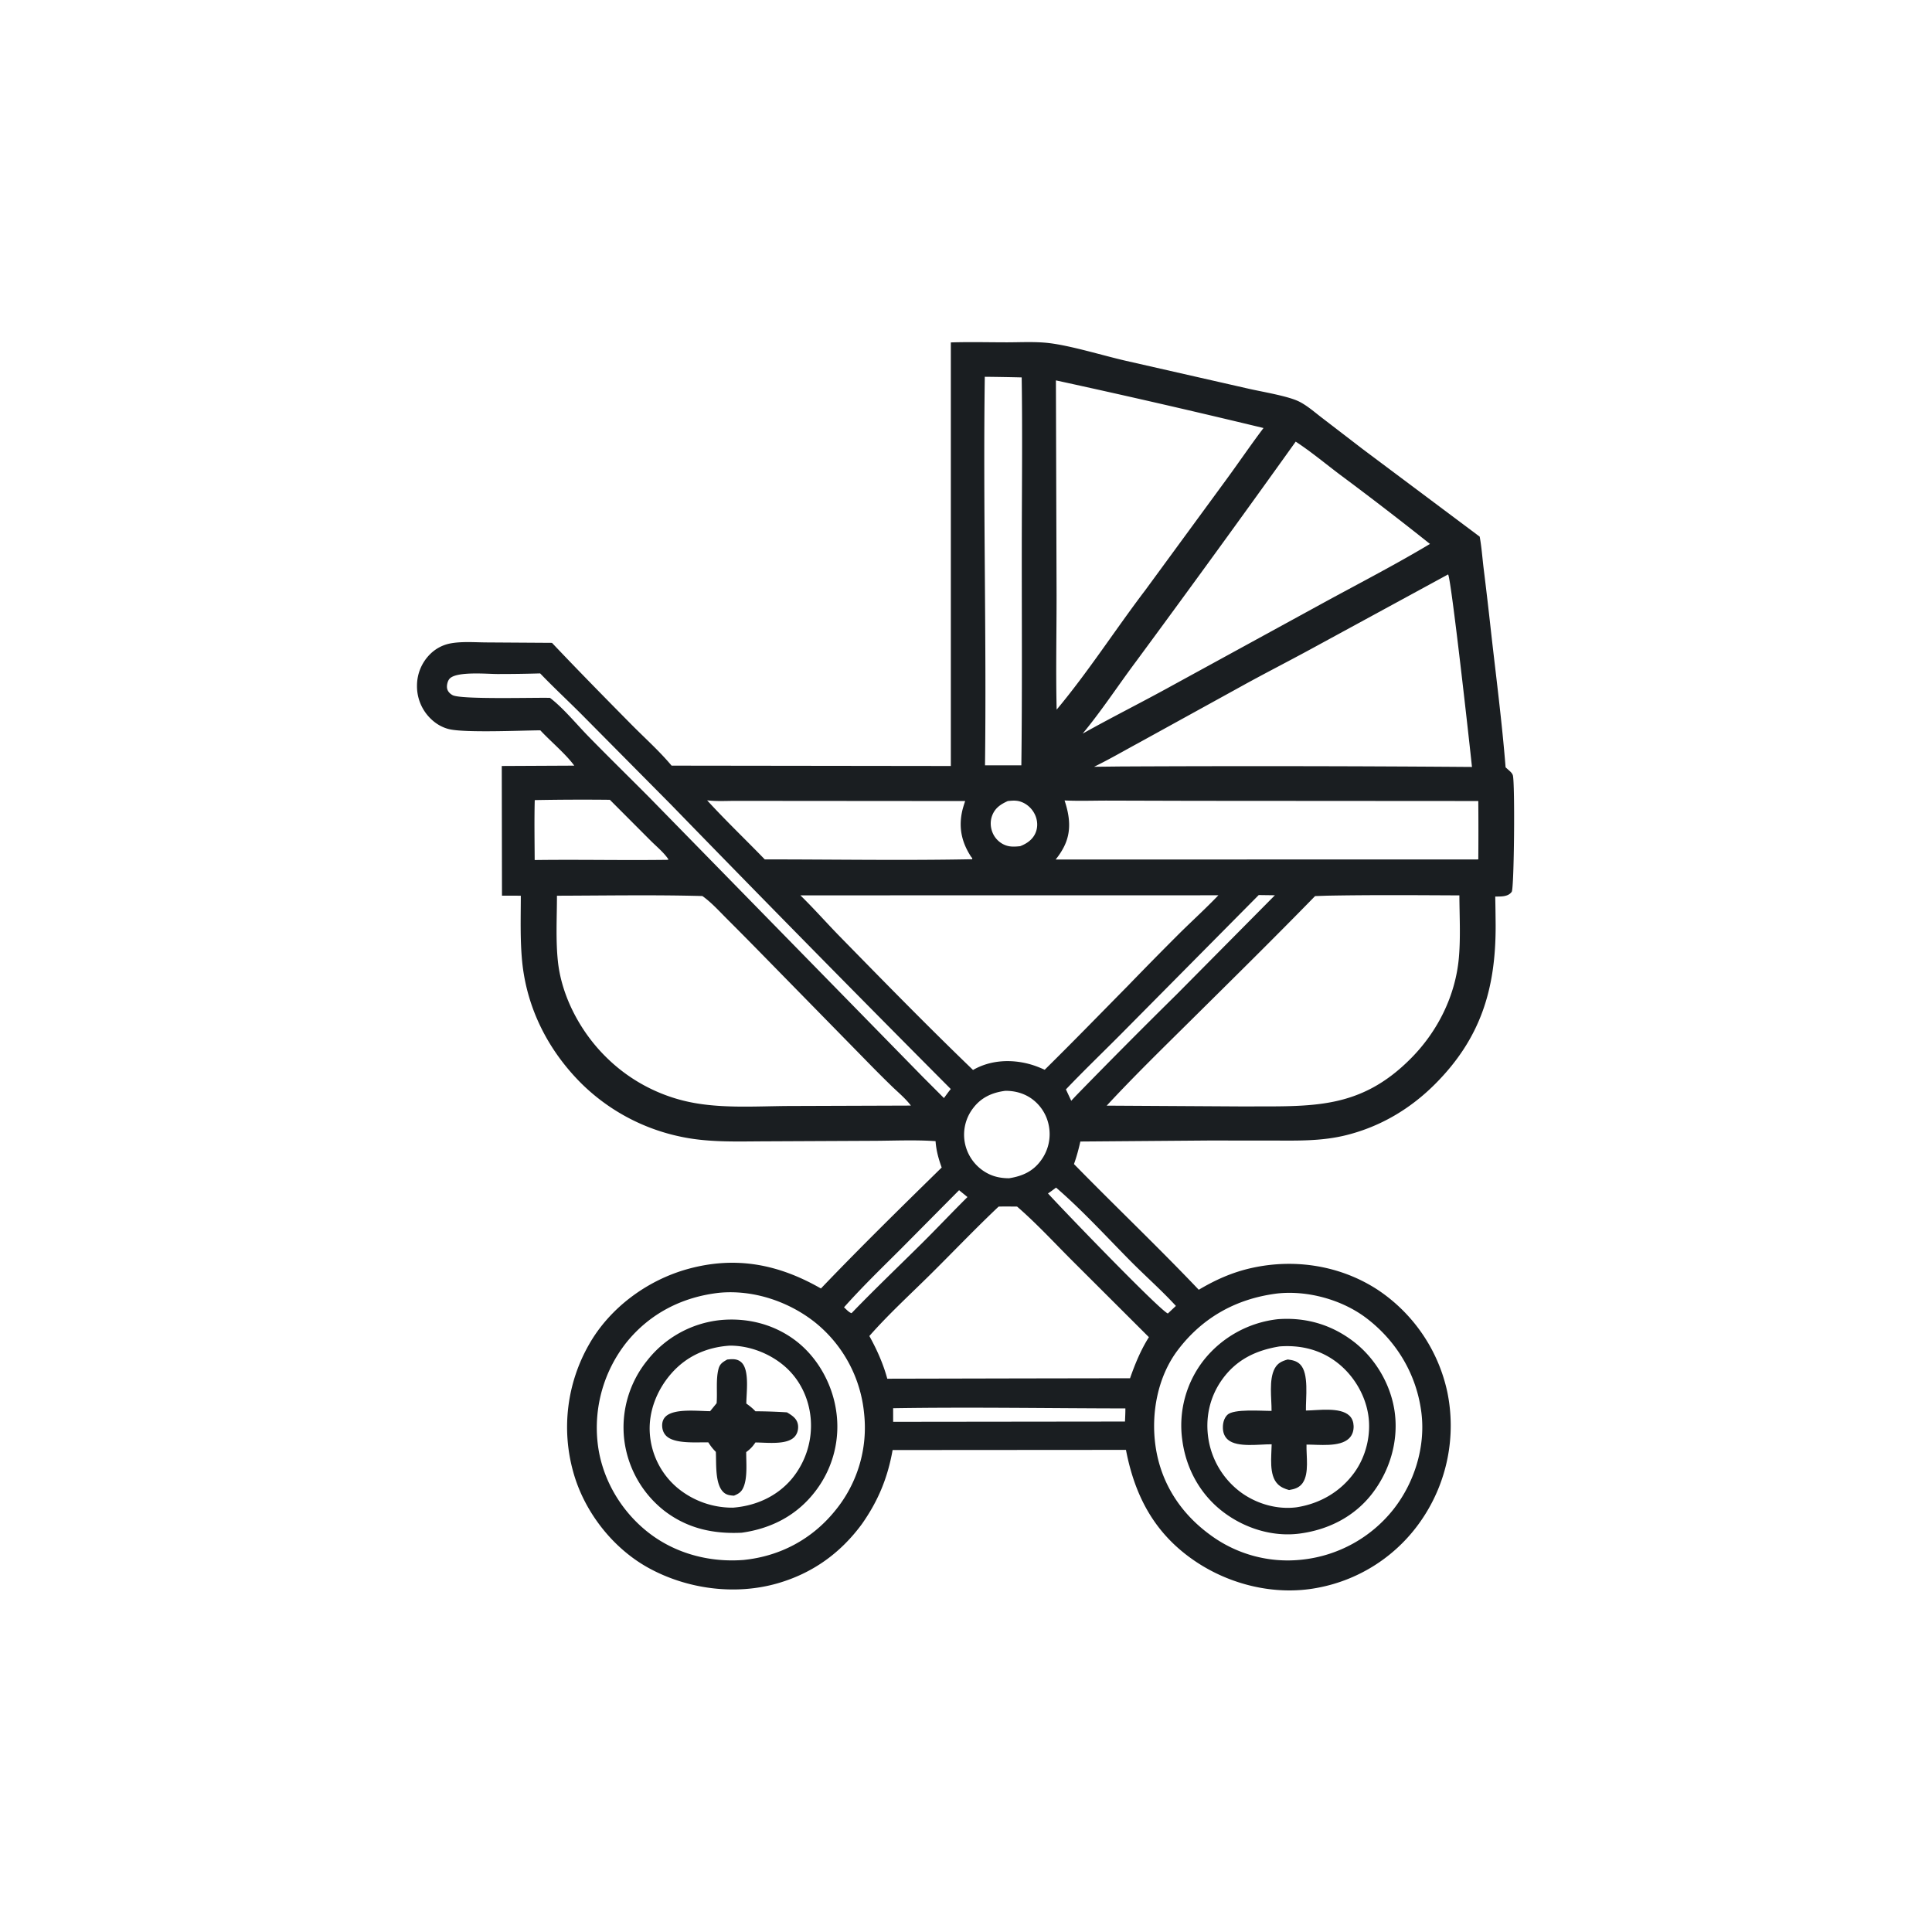 <svg version="1.1" xmlns="http://www.w3.org/2000/svg" style="display: block;" viewBox="0 0 2048 2048" width="1024" height="1024">
<path transform="translate(0,0)" fill="rgb(26,30,33)" d="M 1007.93 362.987 C 1027.64 362.356 1047.54 362.877 1067.27 362.884 C 1081.87 362.889 1097.3 361.962 1111.8 363.657 C 1135.33 366.409 1169.16 376.895 1193.28 382.426 L 1323.2 411.965 C 1337.64 415.315 1365.12 419.693 1377.14 425.686 C 1385.73 429.965 1393.87 437.205 1401.49 443.015 L 1445.17 476.559 L 1568.54 568.878 C 1570.55 579.784 1571.32 591.046 1572.65 602.056 A 4626.91 4626.91 0 0 1 1580.47 668.988 C 1585.87 717.108 1592.17 765.124 1595.99 813.41 C 1596.88 814.189 1597.75 814.981 1598.63 815.771 C 1600.49 817.443 1602.95 819.381 1603.68 821.866 C 1606.04 829.891 1605.1 941.62 1602.48 945.345 C 1598.62 950.837 1590.87 950.306 1585.02 950.374 A 2353.19 2353.19 0 0 1 1585.44 980.747 C 1585.67 1048.11 1569.71 1100.72 1521.06 1149.34 C 1494.98 1175.4 1463.8 1193.93 1428.02 1203.07 C 1400.46 1210.11 1373.35 1209.05 1345.19 1209.01 L 1280.18 1209 L 1145.23 1210.06 C 1143.37 1218.25 1141.31 1226.07 1138.45 1233.96 C 1182.18 1278.69 1227.63 1321.86 1270.73 1367.2 C 1288.8 1356.49 1306.69 1348.52 1327.29 1344 C 1372.77 1334.03 1420.75 1341.49 1460.08 1367.01 A 174.034 174.034 0 0 1 1534.31 1476.07 A 176.843 176.843 0 0 1 1507.52 1610.24 A 171.355 171.355 0 0 1 1396.67 1683.13 C 1351.9 1691.68 1303.85 1680.08 1266.38 1654.57 C 1224.07 1625.77 1203.04 1586.23 1193.56 1536.93 L 946.201 1537.1 C 940.967 1566.62 930.909 1591.01 913.64 1615.55 C 890.961 1646.36 861.576 1667.51 824.772 1678.24 C 779.492 1691.44 728.006 1684.57 686.922 1661.75 C 649.119 1640.76 619.237 1602.13 607.709 1560.51 A 176.503 176.503 0 0 1 624.523 1424.99 C 646.717 1385.94 686.645 1356.75 729.745 1345.01 C 780.292 1331.25 825.476 1340.2 870.213 1365.85 C 911.909 1322.26 955.154 1279.85 998.229 1237.62 C 994.849 1228.27 992.429 1219.62 991.739 1209.67 C 970.332 1208.17 948.204 1209.21 926.729 1209.31 L 811.794 1209.85 C 781.595 1209.94 750.953 1211.27 721.256 1204.86 A 211.022 211.022 0 0 1 616.384 1148.62 C 580.948 1113.31 558.189 1068.44 553.435 1018.48 C 551.264 995.661 552.058 972.439 552.083 949.538 C 545.435 949.397 538.773 949.453 532.123 949.43 L 531.895 811.978 L 608.736 811.604 C 599.952 799.442 583.611 785.833 572.773 774.186 C 552.675 774.296 491.927 777.069 475.495 772.789 C 468.413 770.944 462.124 767.201 456.862 762.143 A 47.969 47.969 0 0 1 442.035 726.617 A 47.041 47.041 0 0 1 456.208 693.159 A 41.399 41.399 0 0 1 476.394 682.263 C 488.955 679.66 503.548 680.972 516.37 681.003 L 585.114 681.446 C 612.658 710.522 640.836 739.171 668.979 767.671 C 683.268 782.141 698.877 796.01 711.909 811.609 L 1007.93 811.989 L 1007.93 362.987 z M 762.599 1370.38 C 723.384 1374.75 688.919 1392.21 663.998 1423.13 A 145.73 145.73 0 0 0 633.603 1530.28 C 637.897 1567.15 657.938 1601.47 687.031 1624.33 C 715.65 1646.81 752.121 1656.43 788.189 1653.62 C 826.479 1649.76 860.239 1631.96 884.701 1602.07 A 138.508 138.508 0 0 0 915.949 1498.02 A 140.885 140.885 0 0 0 864.318 1402.04 C 836.235 1379.62 798.571 1367.01 762.599 1370.38 z M 1352.51 1371.34 C 1310.06 1376.98 1274.6 1396.73 1248.54 1431.11 C 1227.09 1459.41 1219.93 1498.36 1224.93 1533.06 C 1230.48 1571.62 1251.03 1603.68 1282.35 1626.65 A 138.007 138.007 0 0 0 1380.61 1653.24 A 142.73 142.73 0 0 0 1477.02 1600.05 C 1499.29 1571.82 1511.15 1533.92 1506.81 1498.06 C 1501.92 1457.7 1481.06 1422.32 1448.89 1397.62 C 1423.02 1377.75 1385.9 1367.51 1353.44 1371.21 C 1353.13 1371.24 1352.82 1371.29 1352.51 1371.34 z M 1406.31 949.47 L 1394.04 949.889 C 1350.9 994.124 1306.77 1037.62 1262.86 1081.11 C 1232.66 1111.03 1202.07 1140.86 1173.16 1172.03 L 1317.77 1172.88 C 1390.07 1172.52 1441.46 1177.04 1496.29 1121.26 C 1524.31 1092.76 1542.93 1055.18 1546.47 1015.18 C 1548.38 993.486 1547.11 970.934 1547 949.147 C 1500.15 948.923 1453.15 948.568 1406.31 949.47 z M 590.395 949.498 C 590.394 972.512 588.964 996.569 591.441 1019.44 C 595.447 1056.42 615.327 1093.48 641.461 1119.56 A 177.321 177.321 0 0 0 723.733 1166.55 C 760.526 1175.91 801.215 1172.46 838.963 1172.39 L 965.594 1171.96 C 959.818 1164.31 951.828 1157.76 944.956 1151.09 A 1399.15 1399.15 0 0 1 916.951 1123.03 L 805.162 1008.94 A 4462.84 4462.84 0 0 0 770.485 973.935 C 762.251 965.697 754.085 956.606 744.57 949.833 C 693.258 948.435 641.731 949.374 590.395 949.498 z M 848.444 949.112 C 862.985 963.292 876.35 978.53 890.547 993.034 C 937 1040.49 983.604 1088.17 1031.45 1134.22 C 1049.24 1123.93 1070.71 1122.62 1090.38 1127.75 C 1096.19 1129.26 1101.95 1131.48 1107.41 1134 C 1137.09 1104.76 1166.09 1074.91 1195.35 1045.24 A 4534.58 4534.58 0 0 1 1250.81 988.896 C 1264.3 975.597 1278.46 962.727 1291.53 949.039 L 848.444 949.112 z M 1535.02 608.923 L 1388.79 688.489 C 1364.29 701.81 1339.42 714.462 1315.02 727.986 L 1206.63 787.692 C 1191.1 796.082 1175.63 805.102 1159.77 812.816 L 1187.45 812.505 A 29614 29614 0 0 1 1560.35 813.015 C 1558.24 792.41 1538.15 611.62 1535.02 608.923 z M 1119.31 403.233 L 1120.01 631.017 C 1120.04 671.359 1119.13 711.917 1120.1 752.239 C 1153.78 711.896 1182.44 667.145 1214.27 625.317 L 1299.81 508.547 C 1313.14 490.378 1325.78 471.704 1339.37 453.728 A 9819.82 9819.82 0 0 0 1119.31 403.233 z M 1373.5 468.146 A 19497.5 19497.5 0 0 1 1204.18 701.295 C 1185.25 726.628 1167.84 753.297 1147.66 777.67 C 1178.76 760.226 1210.67 744.347 1241.85 727.108 L 1407.06 636.729 C 1443.36 617.023 1480.42 597.809 1515.84 576.594 A 3585.38 3585.38 0 0 0 1420.85 503.485 C 1405.27 491.75 1389.8 478.814 1373.5 468.146 z M 1058.57 1279.05 C 1033.98 1302.28 1010.56 1326.88 986.52 1350.7 C 964.69 1372.33 941.868 1393.14 921.555 1416.23 C 929.517 1430.58 936.24 1445.61 940.55 1461.49 L 1081.5 1461.18 L 1197.9 1460.99 C 1203.15 1445.97 1209.33 1430.93 1217.88 1417.45 L 1135.38 1335.13 C 1116.69 1316.35 1098.16 1296.35 1078.15 1279.02 C 1071.63 1278.99 1065.08 1278.84 1058.57 1279.05 z M 1128.48 848.51 C 1134.02 865.23 1136.1 881.612 1127.66 898.01 A 73.09 73.09 0 0 1 1119.02 911.093 L 1553.5 911.079 L 1567.06 911.026 A 3686.8 3686.8 0 0 0 1567.05 849.117 L 1265.56 848.923 L 1174.98 848.666 C 1159.55 848.636 1143.87 849.241 1128.48 848.51 z M 1043.92 399.405 C 1042.04 536.644 1045.83 674.006 1044.15 811.255 L 1082.67 811.273 C 1083.63 735.248 1083.1 659.123 1083.13 583.089 C 1083.15 522.127 1083.95 461.03 1083.03 400.079 A 2803.48 2803.48 0 0 0 1043.92 399.405 z M 749.57 848.375 C 769.195 869.838 790.448 890.088 810.692 911.005 C 883.884 910.977 957.333 912.277 1030.5 910.827 L 1030.68 909.634 L 1029.63 908.567 C 1019.8 893.662 1016.11 878.482 1019.75 860.784 C 1020.56 856.852 1021.87 852.966 1023.1 849.146 L 833.03 848.994 L 780.629 848.94 C 770.483 848.936 759.613 849.64 749.57 848.375 z M 527.362 714.484 C 516.414 714.491 483.033 711.303 476.279 719.819 C 474.316 722.295 473.309 726.952 474.007 730.021 C 474.712 733.126 477.124 735.513 479.864 736.936 C 488.981 741.671 566.628 739.307 582.99 739.766 C 596.494 749.894 611.132 767.656 623.262 780.096 C 644.664 802.045 666.611 823.461 688.222 845.207 L 978.3 1141.65 L 1000.62 1163.99 C 1003.01 1160.8 1005.32 1157.48 1007.85 1154.41 A 35275.4 35275.4 0 0 1 711.489 853.113 L 615.924 756.701 C 601.558 742.321 586.674 728.524 572.602 713.841 A 1458.75 1458.75 0 0 1 527.362 714.484 z M 566.854 848.139 C 566.303 869.3 566.684 890.508 566.784 911.675 C 613.708 911.037 660.65 912.097 707.572 911.458 L 708.68 911.122 C 703.922 903.813 695.565 897.044 689.385 890.821 L 646.488 847.825 A 2689.34 2689.34 0 0 0 566.854 848.139 z M 1065.73 1156.31 C 1051.75 1158.11 1040.07 1163.31 1031.4 1174.89 A 46.088 46.088 0 0 0 1022.59 1210.36 A 46.529 46.529 0 0 0 1042.53 1241.25 C 1050.92 1246.89 1059.68 1248.98 1069.67 1249 C 1083.97 1246.74 1095.4 1241.61 1103.99 1229.37 A 46.781 46.781 0 0 0 1111.77 1193.15 A 45.552 45.552 0 0 0 1092.52 1163.93 C 1084.46 1158.59 1075.32 1156.28 1065.73 1156.31 z M 1334.3 948.786 L 1188.48 1095.98 C 1168.99 1115.6 1148.99 1134.78 1129.92 1154.8 L 1135.55 1166.86 L 1140.79 1161.27 A 7556.33 7556.33 0 0 1 1247.5 1053.91 L 1351.44 949.02 L 1334.3 948.786 z M 946.756 1492.77 L 946.777 1507.17 L 1192.53 1506.89 C 1192.71 1502.26 1193 1497.61 1192.94 1492.98 C 1110.95 1492.88 1028.72 1491.44 946.756 1492.77 z M 1119.48 1258.91 C 1116.65 1261 1113.87 1263.2 1110.9 1265.07 C 1123.73 1279.36 1228.53 1388.23 1237.96 1392.37 L 1246.5 1384.34 C 1231.31 1367.74 1213.98 1352.54 1198.11 1336.49 C 1172.46 1310.53 1147.11 1282.75 1119.48 1258.91 z M 1016.66 1261.67 L 954.434 1324.42 C 934.236 1344.53 913.641 1364.51 894.686 1385.81 C 896.846 1387.71 899.936 1391.29 902.683 1392.02 C 926.896 1366.9 952.199 1342.78 976.976 1318.22 C 993.363 1301.97 1009.17 1285.16 1025.56 1268.92 L 1016.66 1261.67 z M 1068.31 849.138 C 1060.7 852.58 1054.71 856.531 1051.66 864.74 C 1049.33 871.008 1049.9 878.054 1052.79 884.042 C 1055.61 889.872 1060.94 894.535 1067.16 896.43 C 1071.87 897.868 1076.58 897.485 1081.41 896.993 C 1088.52 894.254 1094.7 890.017 1097.76 882.758 C 1100.4 876.485 1099.89 869.372 1096.97 863.292 C 1093.89 856.871 1088.23 851.756 1081.39 849.637 C 1077.06 848.297 1072.74 848.678 1068.31 849.138 z"/>
<path transform="translate(0,0)" fill="rgb(26,30,33)" d="M 1354.68 1398.39 C 1384.05 1396.23 1411.09 1404.01 1434.6 1421.92 C 1458.16 1439.87 1474.7 1468.15 1478.53 1497.57 C 1482.51 1528.13 1473.1 1559.4 1454.26 1583.64 C 1435.3 1608.03 1407.55 1621.82 1377.24 1625.71 C 1348.7 1629.31 1319.29 1619.97 1296.63 1602.73 C 1272.28 1584.2 1257.25 1556.81 1253.28 1526.58 A 112.263 112.263 0 0 1 1276.13 1441.71 A 116.721 116.721 0 0 1 1354.68 1398.39 z M 1356.32 1427.27 C 1331.19 1431.39 1310.5 1441.33 1295.39 1462.53 C 1282.06 1481.23 1277.31 1503.84 1281.16 1526.41 A 87.538 87.538 0 0 0 1316.56 1582.8 C 1333.1 1594.41 1354.1 1600.35 1374.24 1597.81 C 1398.93 1594.03 1420.59 1581.61 1435.44 1561.29 C 1448.07 1544 1453.7 1520.8 1450.38 1499.64 C 1446.87 1477.21 1433.56 1455.92 1415.17 1442.69 C 1397.7 1430.12 1377.53 1425.68 1356.32 1427.27 z"/>
<path transform="translate(0,0)" fill="rgb(26,30,33)" d="M 1365.07 1441.11 C 1370.01 1441.76 1374.48 1442.62 1378.16 1446.25 C 1387.84 1455.8 1384.01 1482.09 1384.34 1495.23 C 1396.95 1495.1 1420.58 1491.27 1430.41 1500.65 C 1433.44 1503.54 1434.76 1507.52 1434.89 1511.63 C 1435.04 1516.63 1433.61 1521.36 1429.94 1524.87 C 1420.1 1534.28 1397.82 1531.25 1384.96 1531.32 C 1384.58 1543.34 1387.99 1561.75 1380.88 1572 C 1377.36 1577.06 1372.25 1578.56 1366.45 1579.5 C 1361.98 1578.27 1357.72 1576.53 1354.41 1573.18 C 1344.88 1563.54 1347.85 1543.66 1348.02 1531.01 C 1335.27 1530.82 1311.86 1534.76 1301.77 1526.24 C 1298.26 1523.27 1296.61 1519.13 1296.35 1514.61 C 1296.05 1509.38 1297.19 1503.71 1300.97 1499.86 C 1307.59 1493.12 1337.65 1495.75 1347.91 1495.6 C 1348.01 1482.32 1344.88 1462.61 1351.2 1450.73 C 1354.33 1444.86 1358.92 1442.81 1365.07 1441.11 z"/>
<path transform="translate(0,0)" fill="rgb(26,30,33)" d="M 763.409 1399.37 C 791.282 1396.65 818.927 1403.29 841.665 1419.83 C 865.781 1437.37 881.958 1465.89 886.322 1495.24 A 112.285 112.285 0 0 1 864.729 1580.24 C 845.237 1606.1 817.944 1620.3 786.244 1624.74 C 756.077 1626.21 728.601 1620.22 704.254 1601.52 A 113.043 113.043 0 0 1 661.717 1526.09 A 112.784 112.784 0 0 1 686.153 1442.06 A 113.579 113.579 0 0 1 763.409 1399.37 z M 773.743 1426.43 C 749.315 1428 727.779 1437.49 711.521 1456.09 C 696.257 1473.55 687.09 1496.75 688.881 1520.07 A 82.696 82.696 0 0 0 718.094 1577.19 A 91.041 91.041 0 0 0 777.043 1598.18 C 801.026 1596.3 823.282 1586.46 839.076 1567.94 A 88.367 88.367 0 0 0 859.378 1503.76 C 857.489 1481.97 847.691 1461.68 830.866 1447.54 C 815.247 1434.42 794.18 1426.38 773.743 1426.43 z"/>
<path transform="translate(0,0)" fill="rgb(26,30,33)" d="M 770.895 1441.16 A 97.147 97.147 0 0 1 773.919 1440.88 C 778.405 1440.56 782.52 1440.99 785.949 1444.2 C 794.704 1452.4 791.188 1476.28 791.129 1487.81 C 794.663 1490.35 797.827 1492.8 800.781 1496.01 A 564.121 564.121 0 0 1 834.185 1497.15 C 836.556 1498.52 839.043 1500.09 841.1 1501.91 C 844.289 1504.73 845.991 1508.18 846.046 1512.44 C 846.099 1516.59 844.826 1520.5 841.865 1523.47 C 833.403 1531.95 812.234 1529.06 800.76 1529.08 C 797.916 1533.37 795.206 1536.23 791.015 1539.27 C 790.924 1550.53 792.578 1566.4 788.01 1576.76 C 785.821 1581.73 782.887 1583.46 778.025 1585.48 C 774.096 1585.23 770.459 1584.88 767.355 1582.2 C 757.539 1573.72 759.524 1550.91 758.811 1539.03 C 755.63 1535.87 753.23 1532.77 750.85 1528.97 C 738.976 1528.65 715.744 1530.89 706.558 1522.4 C 703.479 1519.55 702.039 1515.63 701.919 1511.5 C 701.81 1507.76 702.853 1504.27 705.577 1501.61 C 714.744 1492.66 740.359 1495.91 752.775 1495.9 L 759.647 1487.46 C 760.574 1475.91 758.725 1462.14 761.663 1451.06 C 763.109 1445.61 766.248 1443.8 770.895 1441.16 z"/>
</svg>